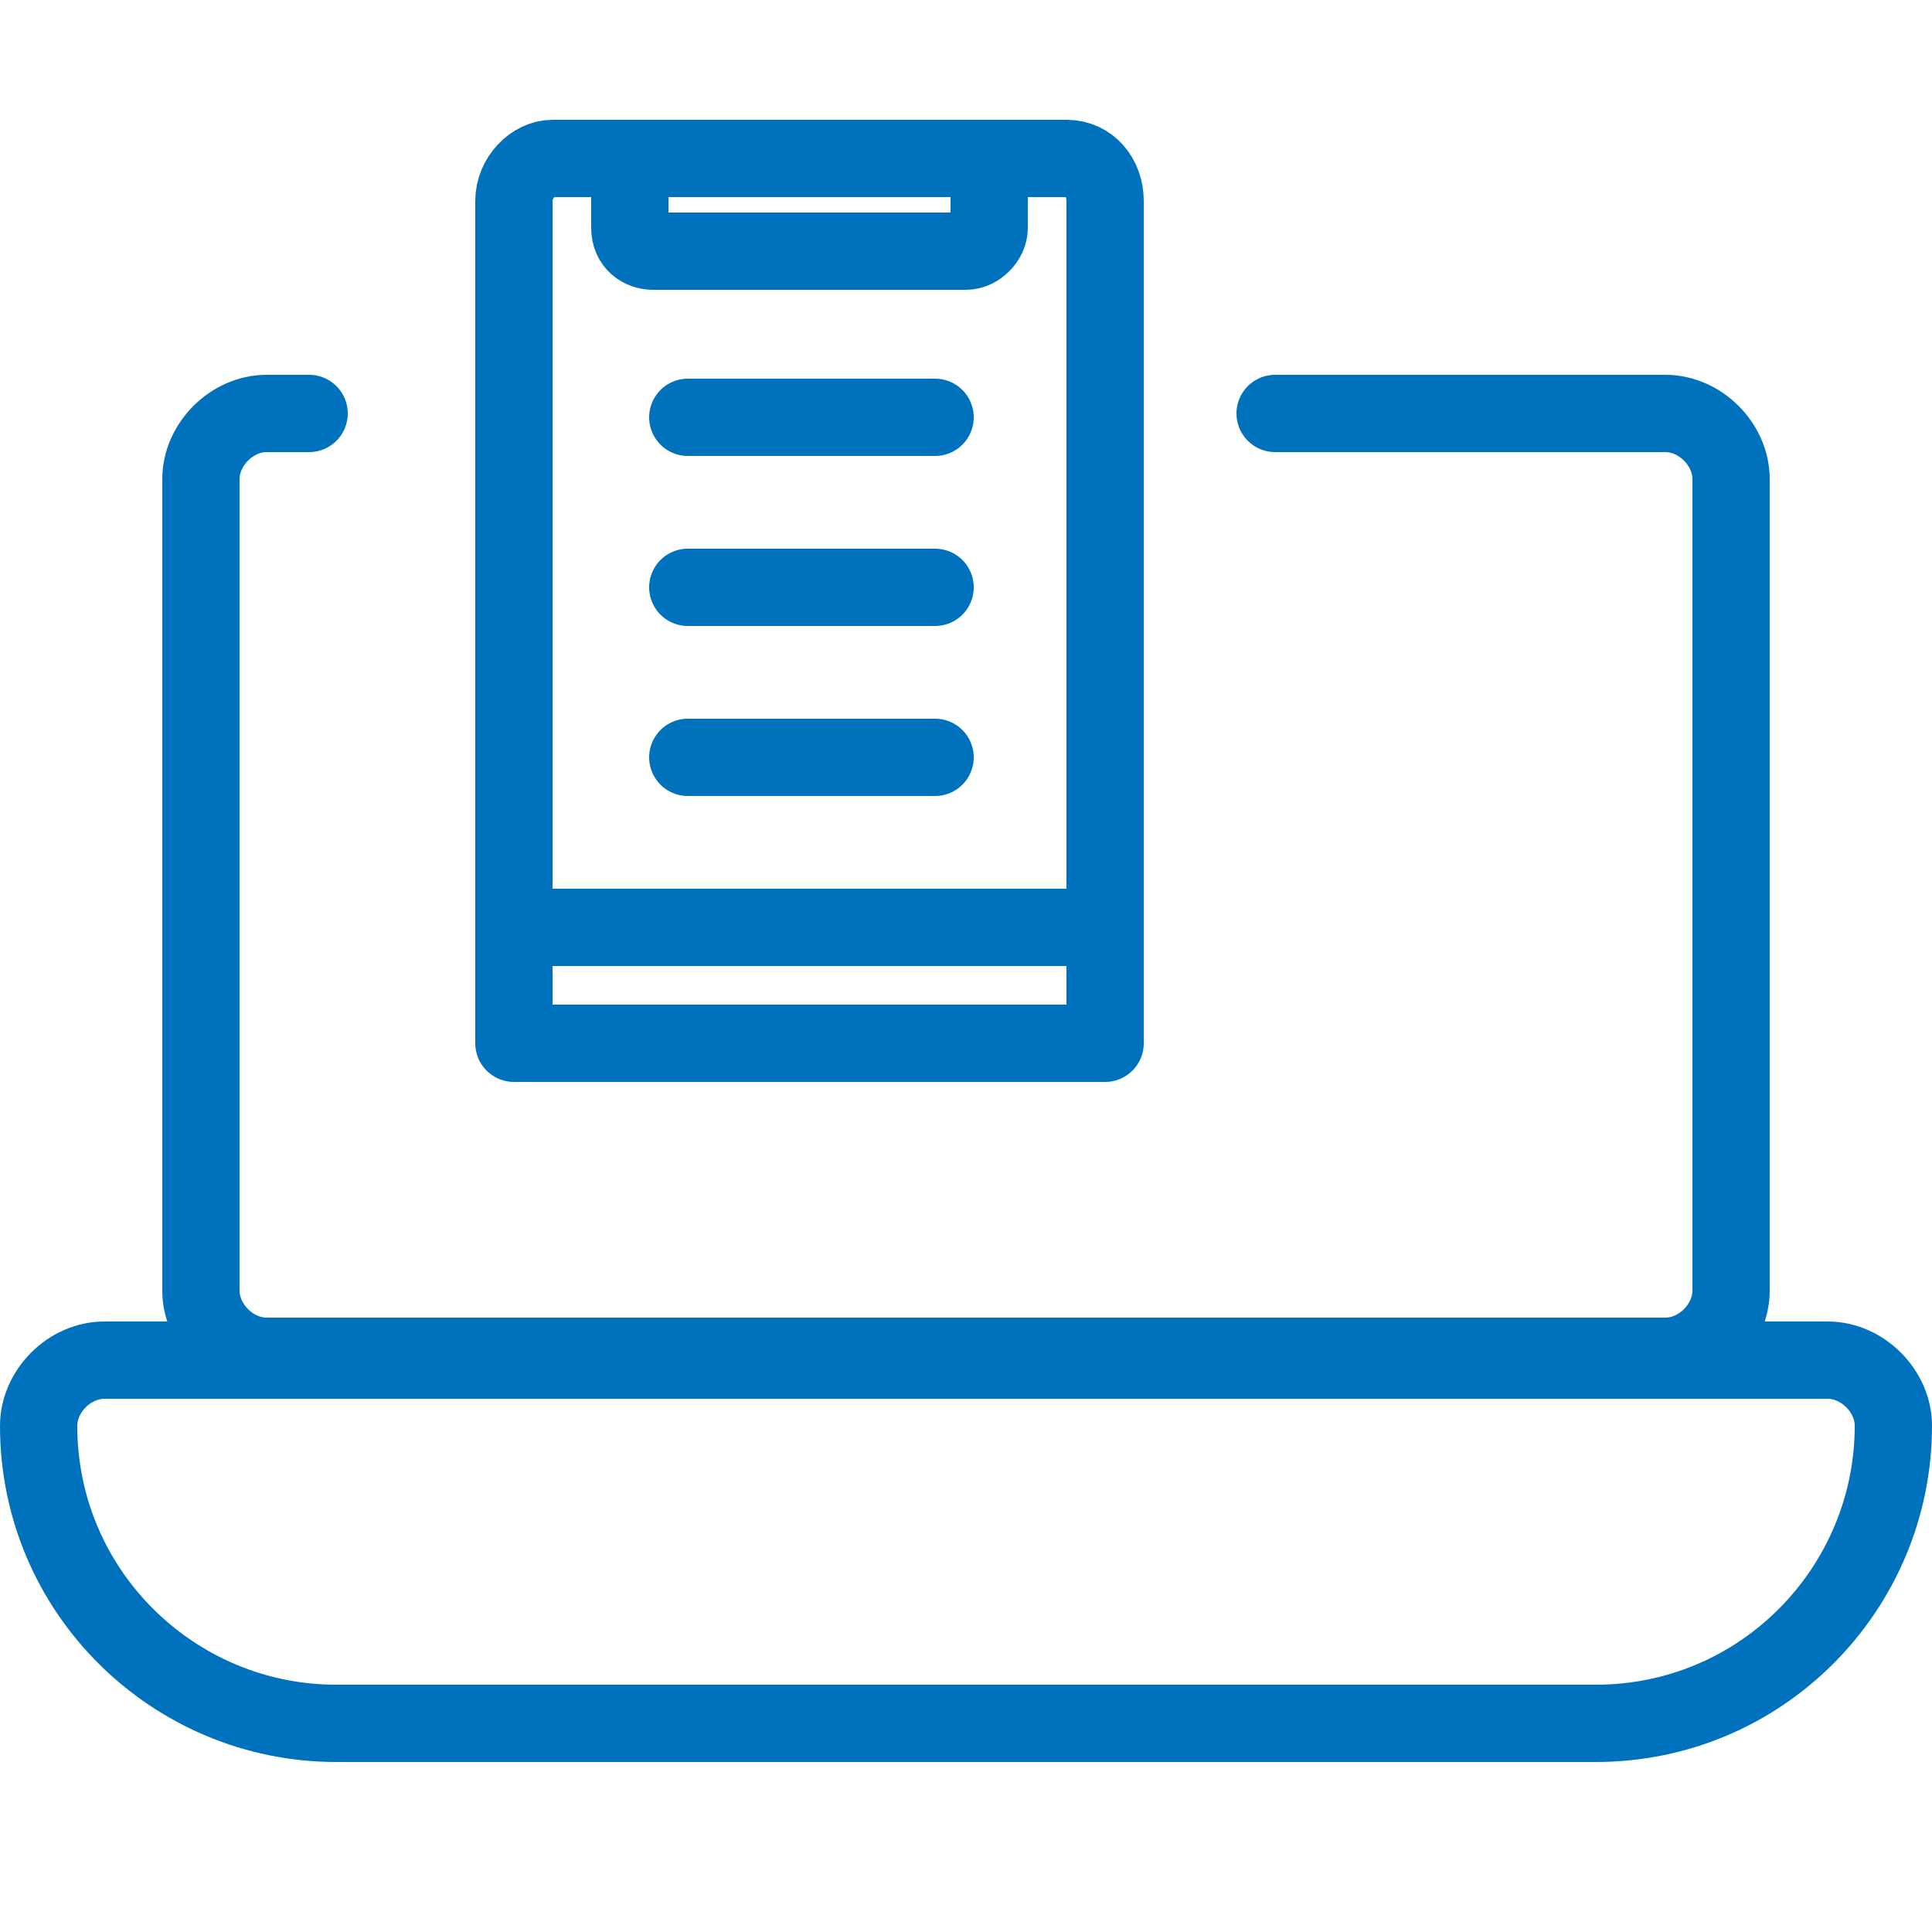 <svg xmlns="http://www.w3.org/2000/svg" xmlns:xlink="http://www.w3.org/1999/xlink" id="Layer_1" x="0px" y="0px" viewBox="0 0 50 50" style="enable-background:new 0 0 50 50;" xml:space="preserve"><style type="text/css">	.st0{fill:none;stroke:#0071BC;stroke-width:2;stroke-linecap:round;stroke-linejoin:round;stroke-miterlimit:10;}</style><g>	<g>		<path class="st0" d="M33,10.7h10.1c0.9,0,1.7,0.8,1.7,1.7v21c0,0.9-0.8,1.7-1.7,1.7H6.9c-0.9,0-1.7-0.8-1.7-1.7v-21   c0-0.9,0.8-1.7,1.7-1.7H8"></path>		<path class="st0" d="M41.3,44.6H8.7c-4.2,0-7.7-3.4-7.7-7.7v0c0-0.9,0.8-1.7,1.7-1.7h44.6c0.9,0,1.7,0.8,1.7,1.7v0   C49,41.1,45.6,44.6,41.3,44.6z"></path>	</g></g><g>	<g>		<g>			<path class="st0" d="M28.6,24H13.4"></path>			<path class="st0" d="M28.6,25V5.2c0-0.6-0.4-1.1-1-1.1H14.3c-0.5,0-1,0.5-1,1.1v1.4V27h15.3V25 M25.6,5.9c0,0.3-0.3,0.6-0.6,0.6    h-8.1c-0.3,0-0.6-0.2-0.6-0.6V4.1h9.3V5.9z"></path>		</g>	</g></g><line class="st0" x1="17.8" y1="10.8" x2="24.2" y2="10.8"></line><line class="st0" x1="17.8" y1="15.2" x2="24.2" y2="15.2"></line><line class="st0" x1="17.8" y1="19.6" x2="24.2" y2="19.6"></line></svg>